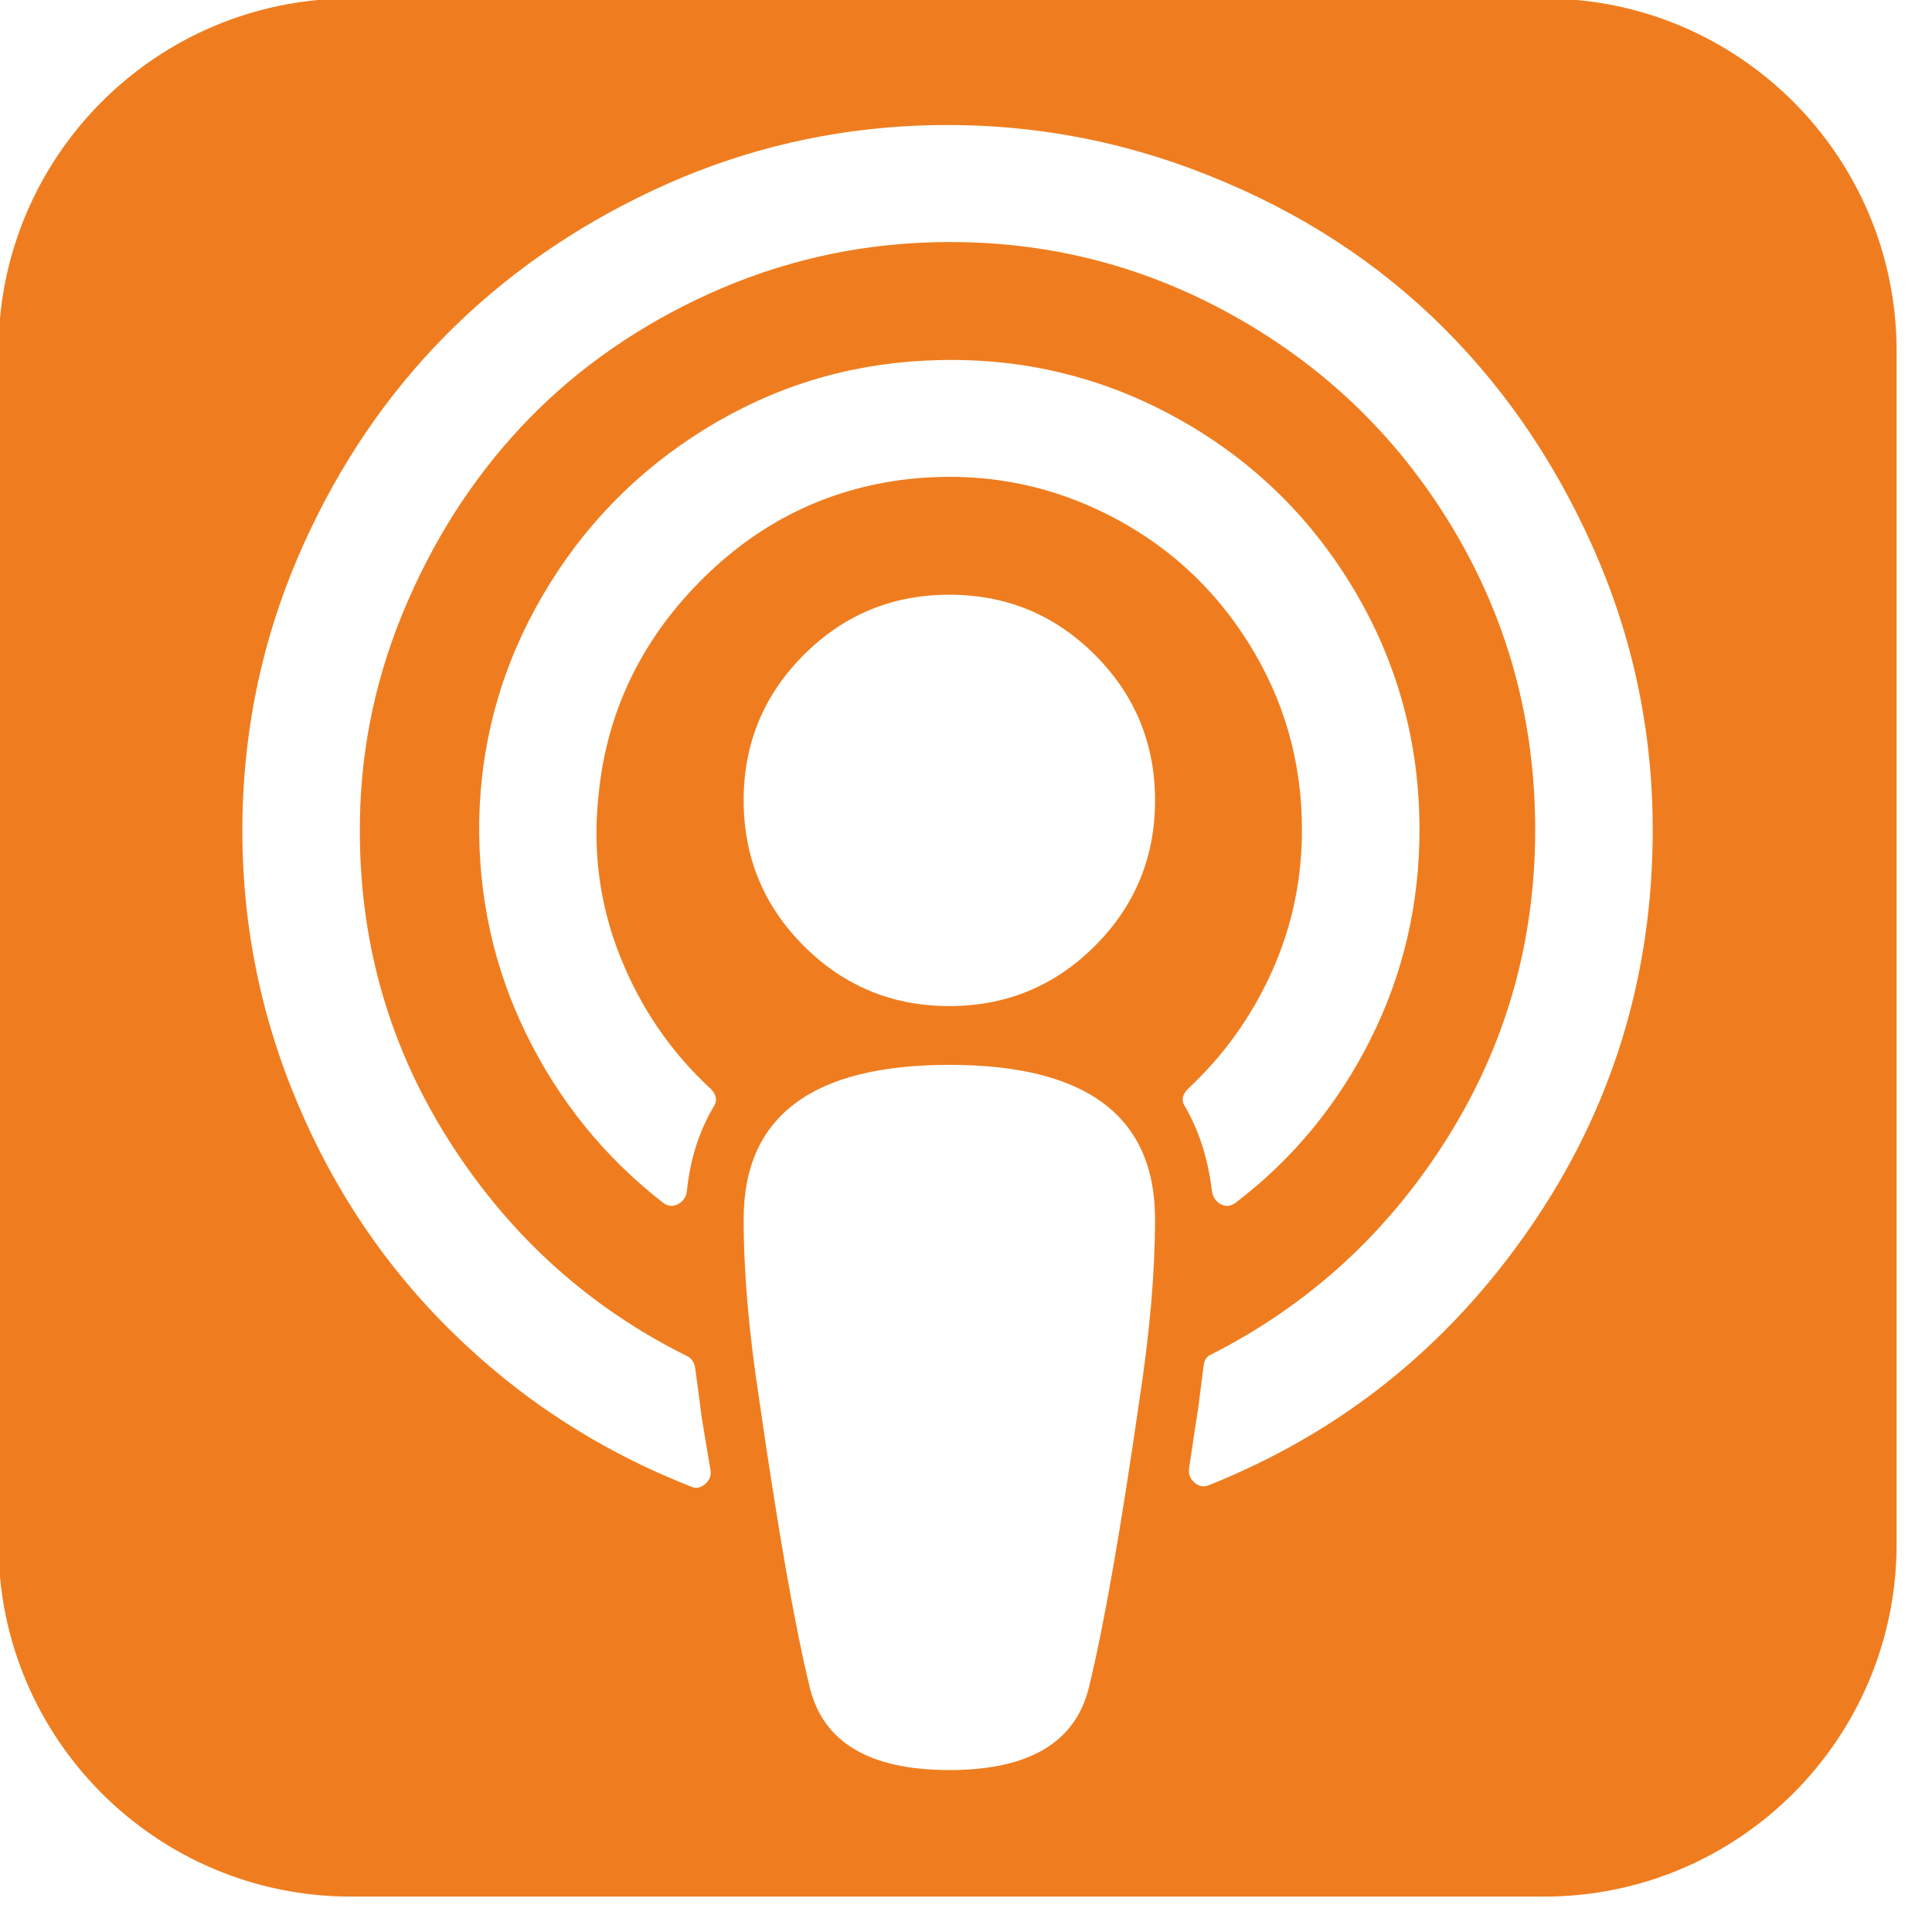 <?xml version="1.0" encoding="UTF-8" standalone="no"?>
<!DOCTYPE svg PUBLIC "-//W3C//DTD SVG 1.1//EN" "http://www.w3.org/Graphics/SVG/1.1/DTD/svg11.dtd">
<svg width="100%" height="100%" viewBox="0 0 44 44" version="1.1" xmlns="http://www.w3.org/2000/svg" xmlns:xlink="http://www.w3.org/1999/xlink" xml:space="preserve" xmlns:serif="http://www.serif.com/" style="fill-rule:evenodd;clip-rule:evenodd;stroke-linejoin:round;stroke-miterlimit:2;">
    <g transform="matrix(0.061,0,0,0.061,-14.444,-14.444)">
        <path d="M944.882,367.809C944.882,295.183 885.919,236.22 813.293,236.22L367.809,236.22C295.183,236.22 236.22,295.183 236.22,367.809L236.22,813.293C236.22,885.919 295.183,944.882 367.809,944.882L813.293,944.882C885.919,944.882 944.882,885.919 944.882,813.293L944.882,367.809ZM668.018,691.942C668.018,711.598 666.076,734.11 662.19,759.479C655.105,808.617 648.82,844.386 643.335,866.783C638.307,887.353 620.937,897.638 591.226,897.638C561.514,897.638 544.144,887.353 539.116,866.783C533.631,844.386 527.346,808.617 520.261,759.479C516.375,734.339 514.433,711.826 514.433,691.942C514.433,653.546 540.03,634.348 591.226,634.348C642.421,634.348 668.018,653.546 668.018,691.942ZM853.83,546.584C853.83,601.437 838.517,651.032 807.891,695.371C777.266,739.71 737.269,771.707 687.902,791.362C686.074,792.048 684.36,791.705 682.76,790.333C681.16,788.962 680.474,787.248 680.703,785.191C682.303,774.221 683.446,766.678 684.131,762.565C685.045,755.251 685.731,749.88 686.188,746.452C686.417,744.395 687.445,743.023 689.274,742.338C725.613,723.825 754.81,697.085 776.866,662.117C798.921,627.148 809.948,588.638 809.948,546.584C809.948,505.445 799.549,467.677 778.751,433.281C757.953,398.884 729.727,372.086 694.073,352.888C658.419,333.69 619.909,325.233 578.541,327.519C550.201,329.119 523.118,336.09 497.291,348.431C471.465,360.773 449.353,376.829 430.955,396.598C412.556,416.368 397.929,439.451 387.073,465.849C376.217,492.247 370.903,519.73 371.132,548.299C371.36,590.352 382.673,628.805 405.071,663.659C427.469,698.513 456.838,724.968 493.177,743.023C494.777,743.709 495.806,745.08 496.263,747.137C496.949,751.937 497.634,757.079 498.32,762.565C498.548,764.621 499.12,768.335 500.034,773.706C500.948,779.077 501.634,783.134 502.091,785.877C502.319,787.934 501.577,789.648 499.863,791.019C498.148,792.39 496.377,792.619 494.549,791.705C460.723,778.449 430.897,759.079 405.071,733.596C379.245,708.112 359.418,677.944 345.591,643.09C331.764,608.236 325.764,571.725 327.593,533.557C329.193,500.874 336.735,469.62 350.219,439.794C363.704,409.968 381.359,384.028 403.186,361.973C425.012,339.918 450.724,321.919 480.322,307.978C509.919,294.036 541.059,286.037 573.741,283.98C611.224,281.695 647.278,287.008 681.903,299.921C716.528,312.835 746.354,331.176 771.38,354.945C796.407,378.714 816.405,407.34 831.375,440.823C846.345,474.305 853.83,509.559 853.83,546.584ZM766.752,546.584C766.752,574.468 760.639,600.579 748.411,624.92C736.184,649.261 719.442,669.545 698.187,685.772C696.359,687.143 694.53,687.371 692.702,686.457C690.874,685.543 689.731,683.943 689.274,681.658C687.902,669.773 684.588,659.26 679.332,650.118C677.732,647.832 678.075,645.547 680.36,643.261C693.616,630.92 704.015,616.407 711.557,599.722C719.099,583.038 722.871,565.326 722.871,546.584C722.871,521.215 716.185,497.903 702.815,476.648C689.445,455.393 671.447,439.223 648.82,428.138C626.194,417.054 601.967,412.882 576.141,415.625C545.744,419.053 519.575,431.966 497.634,454.364C475.693,476.762 463.237,503.16 460.266,533.557C457.981,554.584 460.666,574.696 468.323,593.894C475.979,613.093 487.235,629.548 502.091,643.261C504.376,645.547 504.719,647.832 503.119,650.118C497.634,659.488 494.32,670.116 493.177,682.001C492.72,684.057 491.578,685.543 489.749,686.457C487.921,687.371 486.092,687.143 484.264,685.772C462.552,668.859 445.582,647.947 433.354,623.035C421.127,598.123 415.242,571.382 415.699,542.813C416.385,512.873 424.27,484.99 439.354,459.164C454.438,433.338 474.665,412.597 500.034,396.941C525.403,381.285 552.943,372.772 582.655,371.401C615.566,369.801 646.192,376.657 674.532,391.97C702.872,407.283 725.327,428.71 741.897,456.25C758.467,483.79 766.752,513.902 766.752,546.584ZM668.018,535.614C668.018,556.869 660.533,574.982 645.563,589.952C630.593,604.922 612.481,612.407 591.226,612.407C569.97,612.407 551.858,604.922 536.888,589.952C521.918,574.982 514.433,556.869 514.433,535.614C514.433,514.359 521.918,496.246 536.888,481.276C551.858,466.306 569.97,458.821 591.226,458.821C612.481,458.821 630.593,466.306 645.563,481.276C660.533,496.246 668.018,514.359 668.018,535.614Z" style="fill:rgb(239,125,31);"/>
    </g>
</svg>
